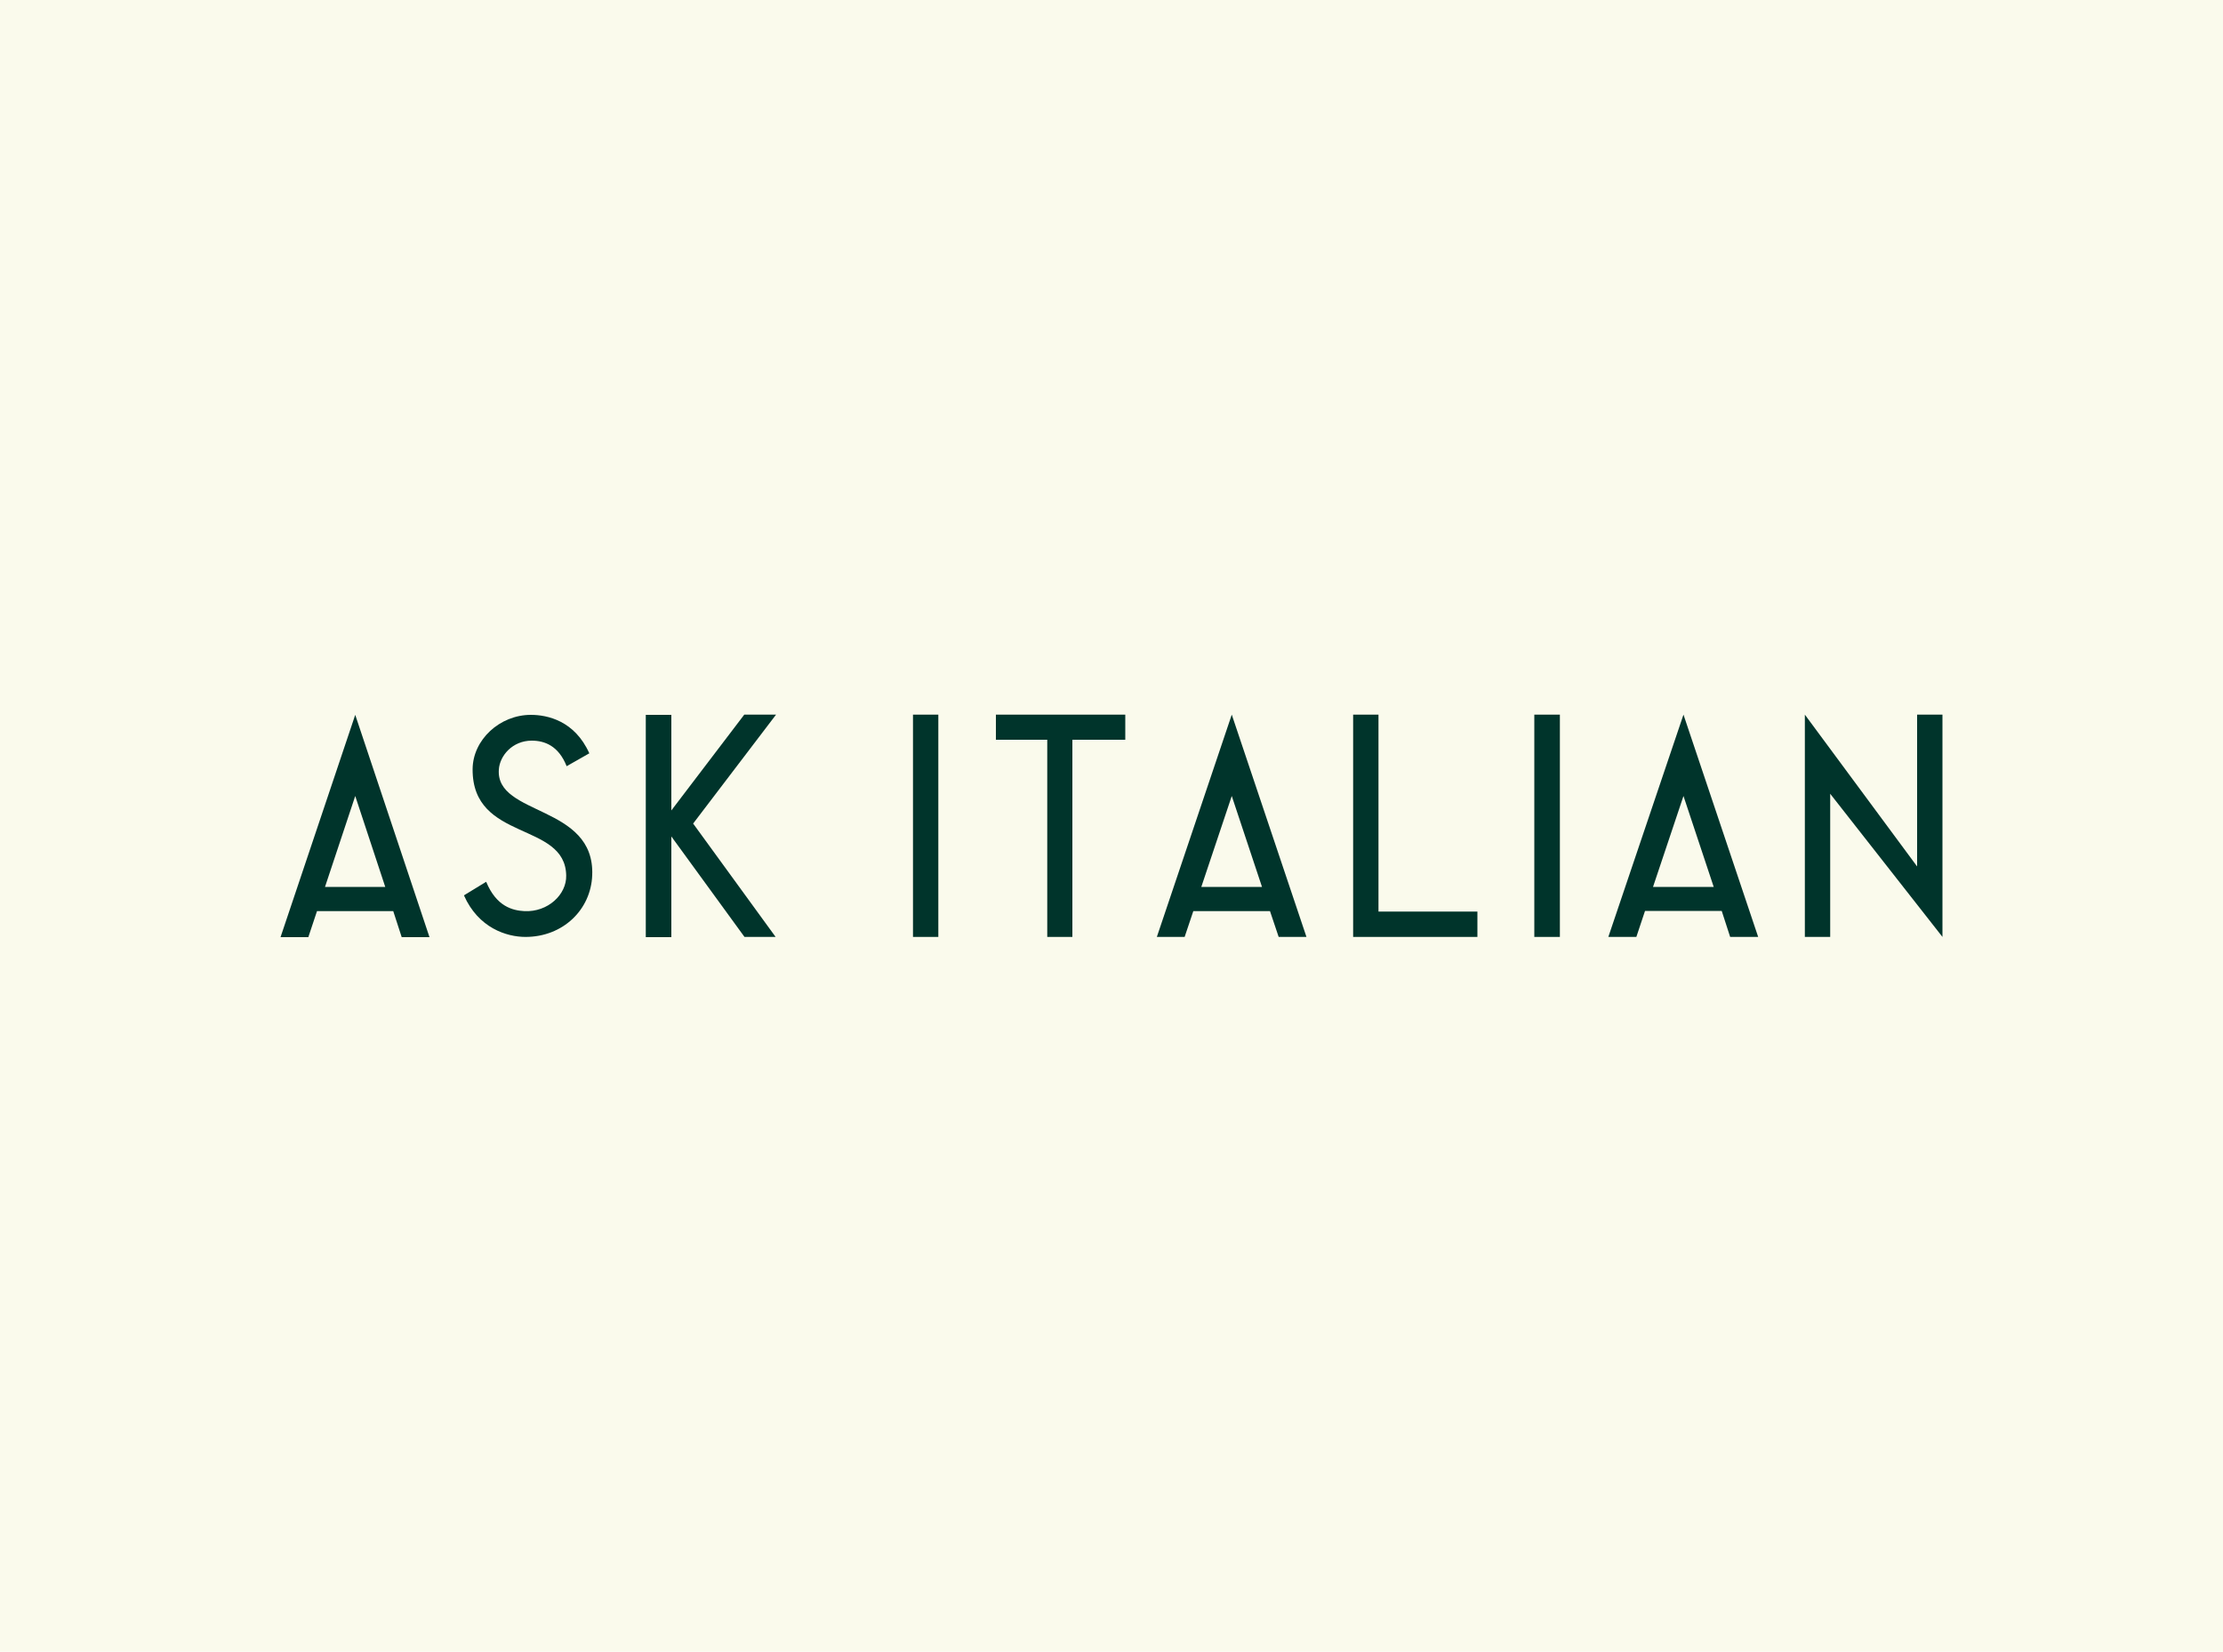 <?xml version="1.0" encoding="UTF-8"?>
<!DOCTYPE svg PUBLIC "-//W3C//DTD SVG 1.1//EN" "http://www.w3.org/Graphics/SVG/1.1/DTD/svg11.dtd">
<!-- Creator: CorelDRAW X8 -->
<svg xmlns="http://www.w3.org/2000/svg" xml:space="preserve" width="10in" height="7.431in" version="1.1" style="shape-rendering:geometricPrecision; text-rendering:geometricPrecision; image-rendering:optimizeQuality; fill-rule:evenodd; clip-rule:evenodd"
viewBox="0 0 10000 7431"
 xmlns:xlink="http://www.w3.org/1999/xlink">
 <defs>
  <style type="text/css">
   <![CDATA[
    .fil1 {fill:#00342B}
    .fil0 {fill:#FAFAEC}
   ]]>
  </style>
 </defs>
 <g id="Layer_x0020_1">
  <g id="_2168189764096">
   <polygon class="fil0" points="0,7431 10000,7431 10000,0 0,0 "/>
   <path class="fil1" d="M1598 3216l-336 1000 125 0 39 -117 343 0 38 117 125 0 -334 -1000zm-136 774l136 -409 135 409 -271 0z"/>
   <polygon class="fil1" points="3020,4216 2905,4216 2905,3216 3020,3216 3020,3646 3348,3215 3491,3215 3118,3705 3489,4215 3349,4215 3020,3763 "/>
   <path class="fil1" d="M2364 4215c-85,0 -212,-40 -277,-187l100 -61c46,111 118,129 172,132 106,5 190,-75 188,-160 -4,-245 -423,-151 -421,-479 1,-132 122,-244 262,-244 74,0 197,26 263,173l-102 58c-36,-91 -98,-115 -157,-115 -87,0 -144,68 -148,130 -15,210 433,157 420,476 -6,155 -132,277 -300,277z"/>
   <polygon class="fil1" points="4480,3215 5062,3215 5062,3328 4824,3328 4824,4215 4711,4215 4711,3328 4480,3328 "/>
   <polygon class="fil1" points="6087,4215 6087,3215 6201,3215 6201,4101 6646,4101 6646,4215 "/>
   <path class="fil1" d="M7573 3215l-338 1000 126 0 39 -117 345 0 38 117 126 0 -336 -1000zm-137 775l137 -409 136 409 -273 0 0 0z"/>
   <polygon class="fil1" points="6902,4215 7017,4215 7017,3215 6902,3215 "/>
   <path class="fil1" d="M5541 3215l-337 1000 125 0 39 -116 345 0 39 116 125 0 -336 -1000zm-137 775l137 -409 136 409 -273 0 0 0z"/>
   <polygon class="fil1" points="8233,4215 8233,3571 8738,4215 8738,3215 8624,3215 8624,3898 8119,3215 8119,4215 "/>
   <polygon class="fil1" points="4107,4215 4221,4215 4221,3215 4107,3215 "/>
  </g>
 </g>
</svg>
